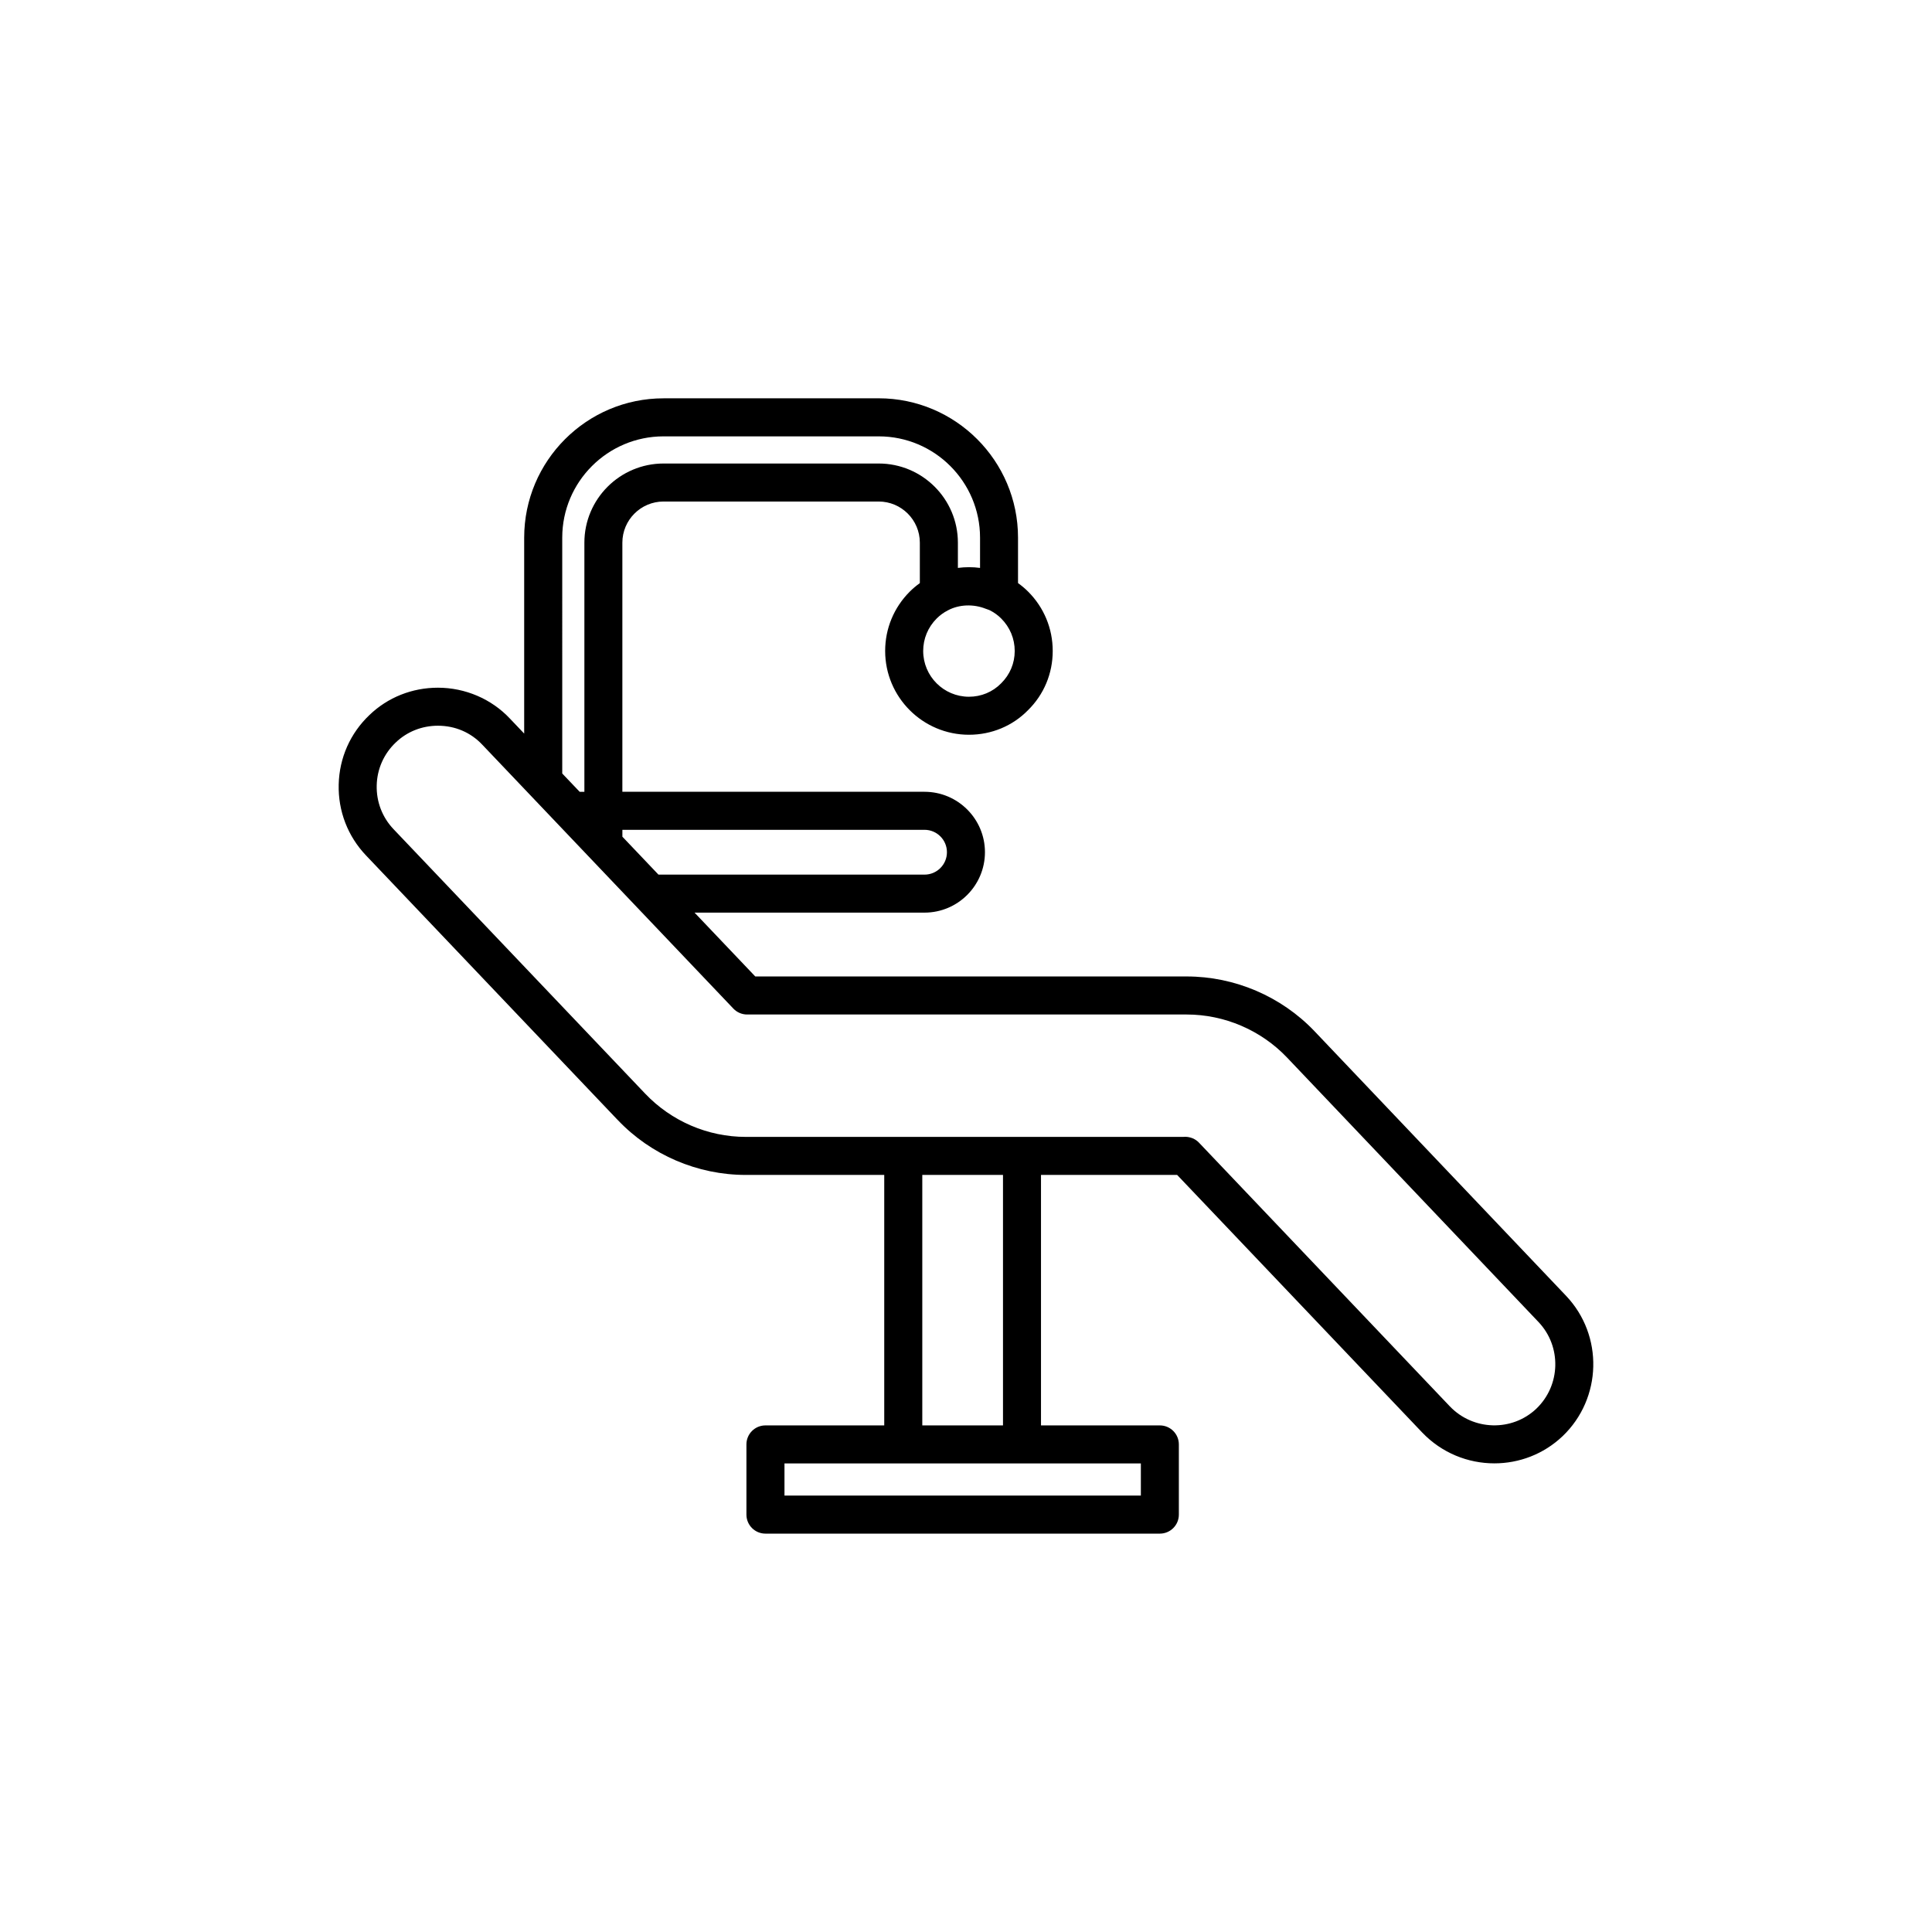<?xml version="1.0" encoding="UTF-8"?>
<!-- Uploaded to: ICON Repo, www.iconrepo.com, Generator: ICON Repo Mixer Tools -->
<svg fill="#000000" width="800px" height="800px" version="1.1" viewBox="144 144 512 512" xmlns="http://www.w3.org/2000/svg">
 <path d="m559.03 487.41-66.703-70.16c-8.777-9.199-21.113-14.477-33.828-14.477l-114.34 0.004-16.098-16.922h60.945c8.832 0 16.016-7.184 16.016-16.012s-7.184-16.012-16.016-16.012h-80.074v-66.016c0-6.012 4.894-10.906 10.906-10.906h57.027c6.012 0 10.902 4.894 10.902 10.906v10.711c-0.945 0.684-1.84 1.43-2.668 2.258-4.207 4.207-6.523 9.793-6.523 15.73 0 12.242 9.965 22.203 22.203 22.203 5.977 0 11.559-2.328 15.641-6.496 4.231-4.156 6.562-9.734 6.562-15.711 0-5.941-2.316-11.531-6.523-15.73-0.832-0.832-1.73-1.578-2.672-2.262v-12.039c0-20.363-16.566-36.926-36.926-36.926l-57.02 0.008c-20.359 0-36.926 16.562-36.926 36.926v51.918l-3.785-3.977c-4.879-5.199-11.836-8.18-19.078-8.18-6.848 0-13.297 2.574-18.137 7.234-5.094 4.832-7.988 11.371-8.156 18.41-0.172 7.027 2.391 13.703 7.227 18.793l66.406 69.805 0.34 0.344c8.766 9.238 21.121 14.535 33.895 14.535h36.707v66.379h-31.484c-2.785 0-5.039 2.254-5.039 5.039v18.602c0 2.781 2.254 5.039 5.039 5.039h104.52c2.785 0 5.039-2.254 5.039-5.039v-18.602c0-2.781-2.254-5.039-5.039-5.039h-31.496v-66.379h36.082l64.953 68.273c5.188 5.426 12.148 8.164 19.113 8.164 6.508 0 13.012-2.387 18.07-7.191 0.004-0.004 0.012-0.008 0.016-0.012 10.473-10.016 10.887-26.699 0.918-37.195zm-170.02-123.5c3.277 0 5.938 2.66 5.938 5.938 0 3.273-2.66 5.938-5.938 5.938l-70.512-0.004-9.559-10.047v-1.824zm20.289-38.809c-2.242 2.285-5.266 3.543-8.516 3.543-6.688 0-12.129-5.441-12.129-12.129 0-3.246 1.27-6.301 3.578-8.609 0.848-0.848 1.82-1.562 2.945-2.144 3.051-1.629 6.836-1.715 10.051-0.434 0.398 0.16 0.816 0.258 1.207 0.465 1.074 0.555 2.047 1.266 2.898 2.121 2.309 2.301 3.578 5.359 3.578 8.605 0 3.246-1.262 6.269-3.613 8.582zm-116.3-38.613c0-14.805 12.043-26.848 26.848-26.848h57.027c14.805 0 26.848 12.043 26.848 26.848v8.016c-1.938-0.262-3.93-0.254-5.871 0v-6.688c0-11.57-9.41-20.98-20.98-20.98h-57.02c-11.57 0-20.984 9.41-20.984 20.98v66.016h-1.25l-4.617-4.844zm153.34 253.86h-94.445v-8.523h94.445zm-36.535-18.602h-21.387v-66.379h21.387zm141.36-4.445c-6.465 6.144-16.766 5.863-22.957-0.617l-66.48-69.883c-0.934-0.984-2.258-1.52-3.617-1.539h-0.059c-0.172 0-0.34 0.012-0.512 0.027h-115.91c-10.023 0-19.711-4.156-26.668-11.48l-66.668-70.07c-2.988-3.141-4.57-7.262-4.461-11.605 0.102-4.344 1.891-8.375 5.047-11.371 2.977-2.863 6.941-4.441 11.172-4.441 4.543 0 8.707 1.777 11.758 5.027l66.539 69.938c0.949 1 2.269 1.566 3.652 1.566h116.49c9.977 0 19.652 4.137 26.539 11.352l66.691 70.141c6.148 6.477 5.898 16.773-0.562 22.957z"/>
</svg>